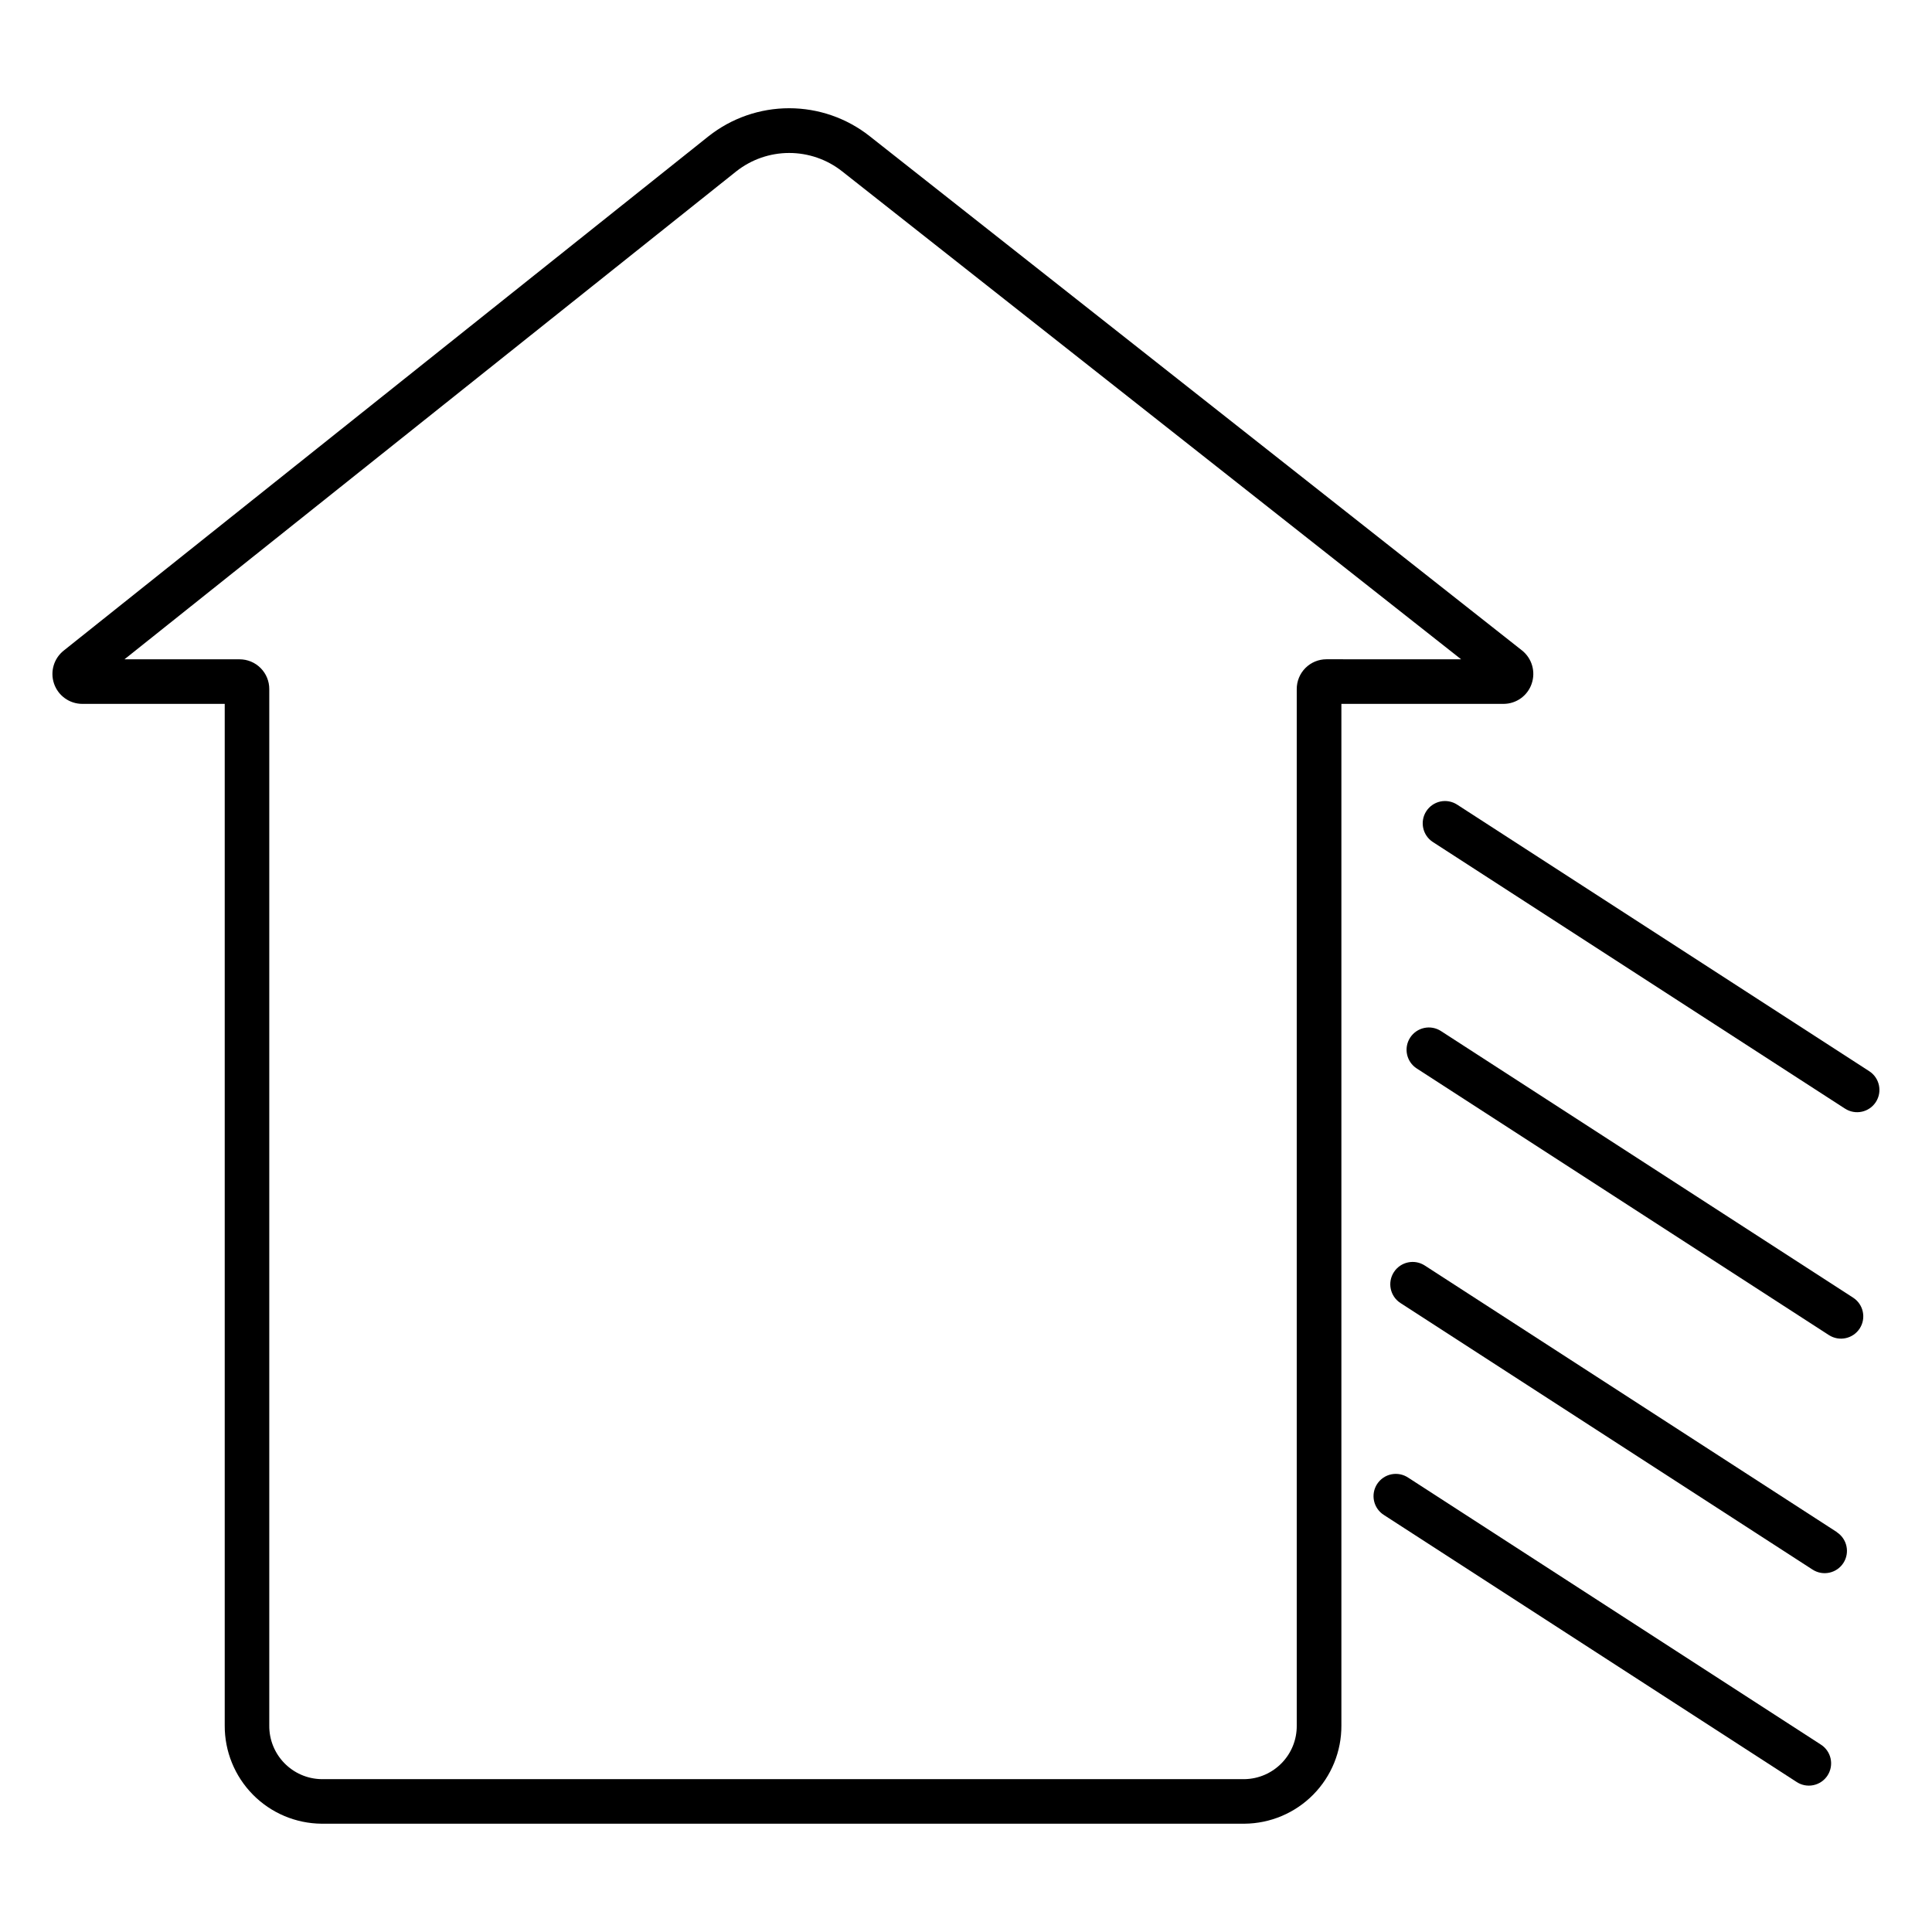 <?xml version="1.0" encoding="UTF-8"?>
<!-- The Best Svg Icon site in the world: iconSvg.co, Visit us! https://iconsvg.co -->
<svg fill="#000000" width="800px" height="800px" version="1.1" viewBox="144 144 512 512" xmlns="http://www.w3.org/2000/svg">
 <g>
  <path d="m549.9 325.21c1.117-3.199 0.082-6.758-2.578-8.855l-172.83-136.25c-6.082-4.809-13.605-7.422-21.355-7.422-7.754 0-15.277 2.613-21.359 7.422l-170.82 136.25c-2.672 2.074-3.734 5.617-2.637 8.82 1.094 3.203 4.106 5.356 7.488 5.359h37.746v270.72c-0.039 6.856 2.641 13.449 7.457 18.336 4.812 4.883 11.367 7.656 18.227 7.711h244.56c6.859-0.055 13.414-2.828 18.23-7.711 4.816-4.887 7.496-11.48 7.453-18.336v-270.72h43.012c3.352-0.02 6.324-2.152 7.41-5.324zm-54.375-6.496c-2.098 0-4.109 0.836-5.586 2.324-1.477 1.488-2.301 3.5-2.289 5.598v274.62c0.09 7.75-6.106 14.113-13.855 14.238h-244.56c-7.758-0.113-13.961-6.481-13.875-14.238v-274.61c0.016-2.098-0.809-4.113-2.289-5.598-1.477-1.488-3.484-2.324-5.582-2.324h-30.504l162.13-129.31c3.996-3.156 8.941-4.875 14.031-4.875 5.094 0 10.039 1.719 14.035 4.875l164.04 129.31z"/>
  <path d="m639.37 427.88-109.22-70.652c-1.316-0.848-2.918-1.145-4.449-0.816-1.531 0.332-2.867 1.254-3.719 2.57-1.773 2.738-0.988 6.394 1.75 8.168l109.22 70.652 0.004-0.004c2.738 1.773 6.394 0.988 8.164-1.75 1.773-2.738 0.988-6.394-1.75-8.168z"/>
  <path d="m635.09 487.89-109.22-70.652c-1.316-0.852-2.914-1.145-4.449-0.816-1.531 0.328-2.867 1.254-3.719 2.566-1.773 2.742-0.988 6.398 1.75 8.168l109.22 70.652h0.004c2.738 1.77 6.394 0.988 8.168-1.75 1.77-2.742 0.984-6.398-1.754-8.168z"/>
  <path d="m630.82 550.04-109.22-70.652c-2.738-1.785-6.41-1.016-8.195 1.723-1.789 2.738-1.02 6.41 1.719 8.195l109.22 70.652h0.004c2.738 1.773 6.394 0.988 8.168-1.75 1.77-2.738 0.988-6.394-1.754-8.168z"/>
  <path d="m626.45 606.27-109.22-70.652v0.004c-1.312-0.898-2.934-1.227-4.492-0.914-1.559 0.316-2.926 1.246-3.793 2.582-0.863 1.332-1.152 2.961-0.801 4.512 0.352 1.551 1.316 2.894 2.672 3.727l109.22 70.652c1.312 0.898 2.934 1.227 4.492 0.91 1.562-0.312 2.926-1.242 3.793-2.578 0.863-1.336 1.152-2.961 0.801-4.512-0.352-1.555-1.312-2.898-2.672-3.731z"/>
 </g>
</svg>